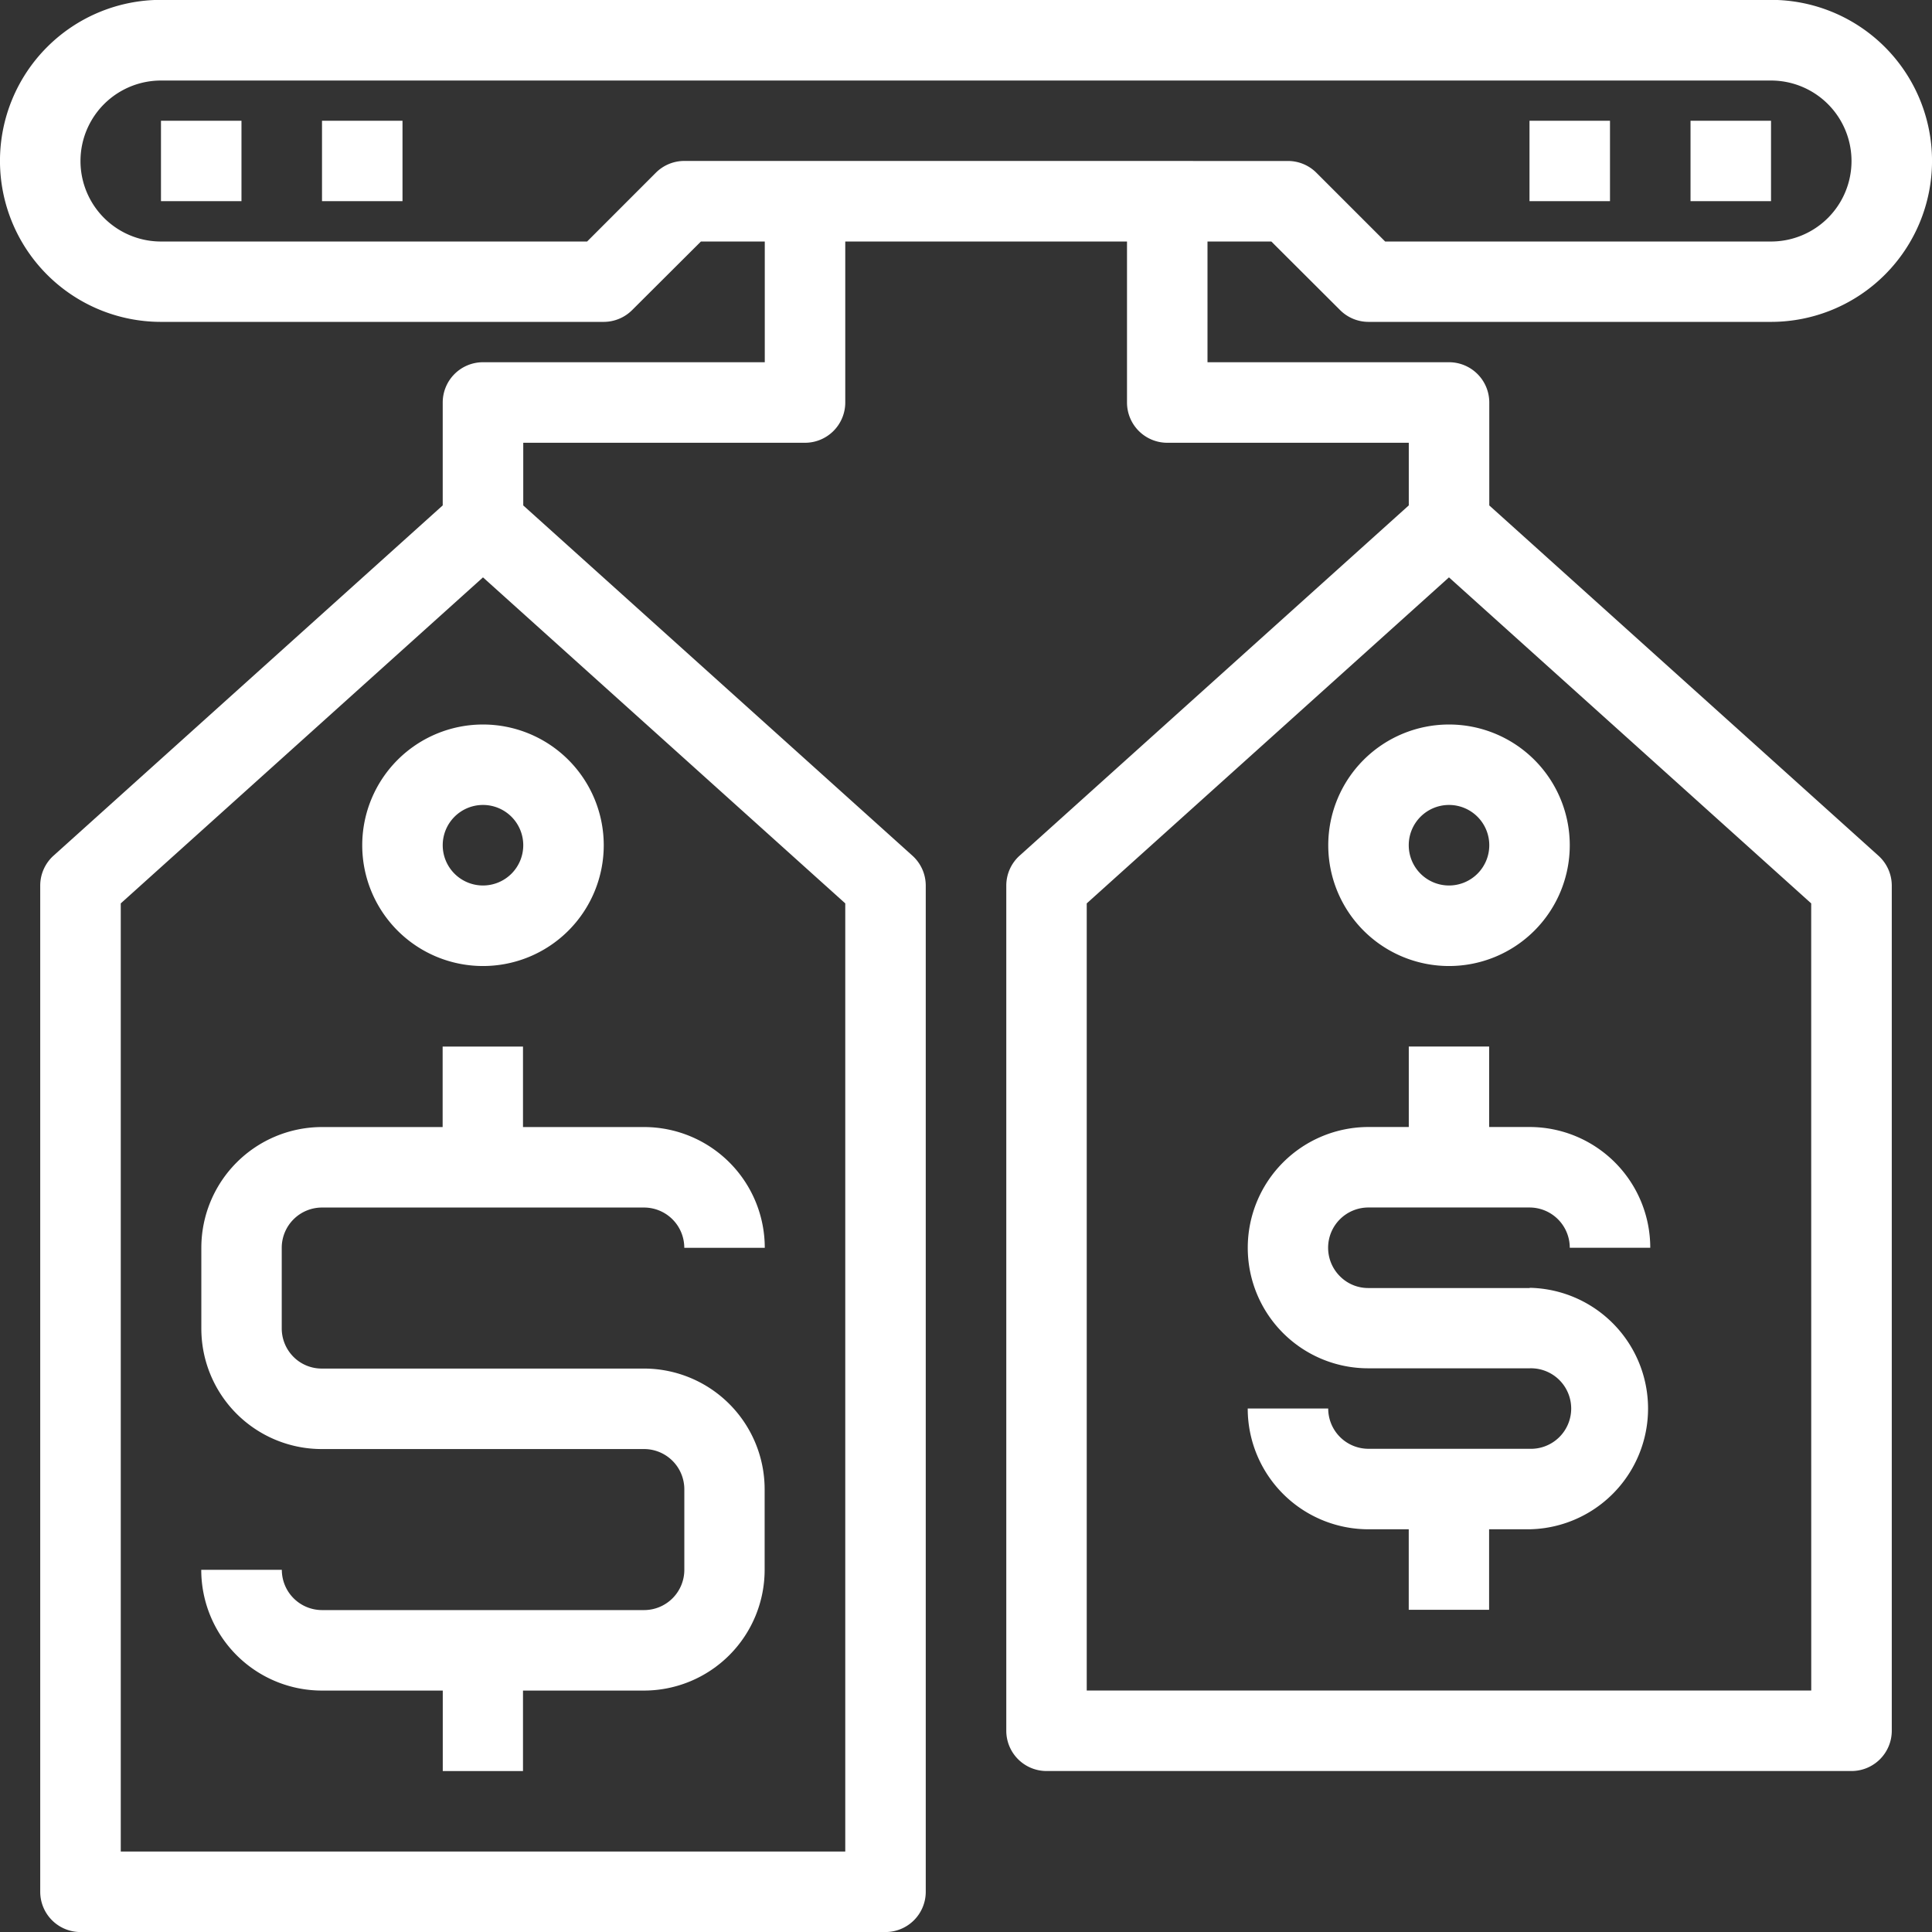<svg id="price-tag_749828" xmlns="http://www.w3.org/2000/svg" width="44.237" height="44.237" viewBox="0 0 44.237 44.237">
  <rect x="0" y="0" width="44.237" height="44.237" fill="#333333" stroke="none"/>
  <g id="Group_82313" data-name="Group 82313" transform="translate(28.57 23.962)">
    <g id="Group_82312" data-name="Group 82312">
      <path id="Path_103548" data-name="Path 103548" d="M337.123,282.864h-3.7a.907.907,0,0,1-.645-.268.922.922,0,0,1,.653-1.576h3.686a.922.922,0,0,1,.922.922h1.843a2.765,2.765,0,0,0-2.765-2.765h-.924v-1.843h-1.84v1.843h-.922a2.765,2.765,0,0,0-2.765,2.765v0a2.758,2.758,0,0,0,2.757,2.76h3.7a.922.922,0,1,1-.007,1.843h-3.686a.922.922,0,0,1-.922-.922h-1.843a2.765,2.765,0,0,0,2.765,2.765h.922v1.843h1.84v-1.843h.924a2.765,2.765,0,0,0,.006-5.529Z" transform="translate(-330.666 -277.334)" fill="#fff"/>
    </g>
  </g>
  <g id="Group_82315" data-name="Group 82315" transform="translate(4.608 23.962)">
    <g id="Group_82314" data-name="Group 82314">
      <path id="Path_103549" data-name="Path 103549" d="M63.477,284.707H56.09a.909.909,0,0,1-.645-.268.922.922,0,0,1-.269-.654v-1.843a.922.922,0,0,1,.922-.922h7.373a.922.922,0,0,1,.922.922h1.843a2.765,2.765,0,0,0-2.765-2.765H60.7v-1.843h-1.84v1.843H56.1a2.765,2.765,0,0,0-2.765,2.765v1.848a2.758,2.758,0,0,0,2.756,2.76h7.387a.922.922,0,0,1,.916.922v1.843a.922.922,0,0,1-.922.922H56.1a.922.922,0,0,1-.922-.922H53.333a2.765,2.765,0,0,0,2.765,2.765h2.765v1.843H60.7v-1.843h2.768a2.765,2.765,0,0,0,2.765-2.765v-1.843A2.765,2.765,0,0,0,63.477,284.707Z" transform="translate(-53.333 -277.333)" fill="#fff"/>
    </g>
  </g>
  <g id="Group_82317" data-name="Group 82317" transform="translate(8.294 16.589)">
    <g id="Group_82316" data-name="Group 82316">
      <path id="Path_103550" data-name="Path 103550" d="M98.765,192a2.765,2.765,0,1,0,2.765,2.765A2.765,2.765,0,0,0,98.765,192Zm0,3.686a.922.922,0,1,1,.922-.922A.922.922,0,0,1,98.765,195.686Z" transform="translate(-96 -192)" fill="#fff"/>
    </g>
  </g>
  <g id="Group_82319" data-name="Group 82319">
    <g id="Group_82318" data-name="Group 82318">
      <path id="Path_103551" data-name="Path 103551" d="M43.009,19.592,34.1,11.573V9.216a.922.922,0,0,0-.922-.922h-5.53V5.53H29.11L30.684,7.1a.921.921,0,0,0,.651.27h9.216a3.686,3.686,0,1,0,0-7.373H3.686a3.686,3.686,0,0,0,0,7.373H13.824a.922.922,0,0,0,.651-.271L16.049,5.53h1.462V8.294H11.059a.922.922,0,0,0-.922.922v2.356l-8.911,8.02a.922.922,0,0,0-.305.684v23.04a.922.922,0,0,0,.922.922H20.275a.922.922,0,0,0,.922-.922V20.275a.922.922,0,0,0-.307-.684l-8.909-8.018V10.138h6.451a.922.922,0,0,0,.922-.922V5.53h6.451V9.216a.922.922,0,0,0,.922.922h5.53v1.434l-8.911,8.02a.922.922,0,0,0-.305.684V39.629a.922.922,0,0,0,.922.922H42.394a.922.922,0,0,0,.922-.922V20.275A.922.922,0,0,0,43.009,19.592ZM19.354,20.685V42.394H2.765V20.685l8.294-7.465Zm-3.686-17a.922.922,0,0,0-.651.27L13.443,5.53H3.686a1.843,1.843,0,0,1,0-3.686H40.551a1.843,1.843,0,1,1,0,3.686H31.716L30.142,3.956a.921.921,0,0,0-.651-.27ZM41.472,38.708H24.883V20.685l8.294-7.465,8.294,7.465Z" fill="#fff"/>
    </g>
  </g>
  <g id="Group_82321" data-name="Group 82321" transform="translate(30.413 16.589)">
    <g id="Group_82320" data-name="Group 82320">
      <path id="Path_103552" data-name="Path 103552" d="M354.765,192a2.765,2.765,0,1,0,2.765,2.765A2.765,2.765,0,0,0,354.765,192Zm0,3.686a.922.922,0,1,1,.922-.922A.922.922,0,0,1,354.765,195.686Z" transform="translate(-352 -192)" fill="#fff"/>
    </g>
  </g>
  <g id="Group_82323" data-name="Group 82323" transform="translate(3.686 2.765)">
    <g id="Group_82322" data-name="Group 82322">
      <rect id="Rectangle_36490" data-name="Rectangle 36490" width="1.843" height="1.841" fill="#fff"/>
    </g>
  </g>
  <g id="Group_82325" data-name="Group 82325" transform="translate(7.373 2.765)">
    <g id="Group_82324" data-name="Group 82324">
      <rect id="Rectangle_36491" data-name="Rectangle 36491" width="1.843" height="1.841" fill="#fff"/>
    </g>
  </g>
  <g id="Group_82327" data-name="Group 82327" transform="translate(35.021 2.765)">
    <g id="Group_82326" data-name="Group 82326">
      <rect id="Rectangle_36492" data-name="Rectangle 36492" width="1.843" height="1.841" fill="#fff"/>
    </g>
  </g>
  <g id="Group_82329" data-name="Group 82329" transform="translate(38.708 2.765)">
    <g id="Group_82328" data-name="Group 82328">
      <rect id="Rectangle_36493" data-name="Rectangle 36493" width="1.843" height="1.841" fill="#fff"/>
    </g>
  </g>
</svg>
